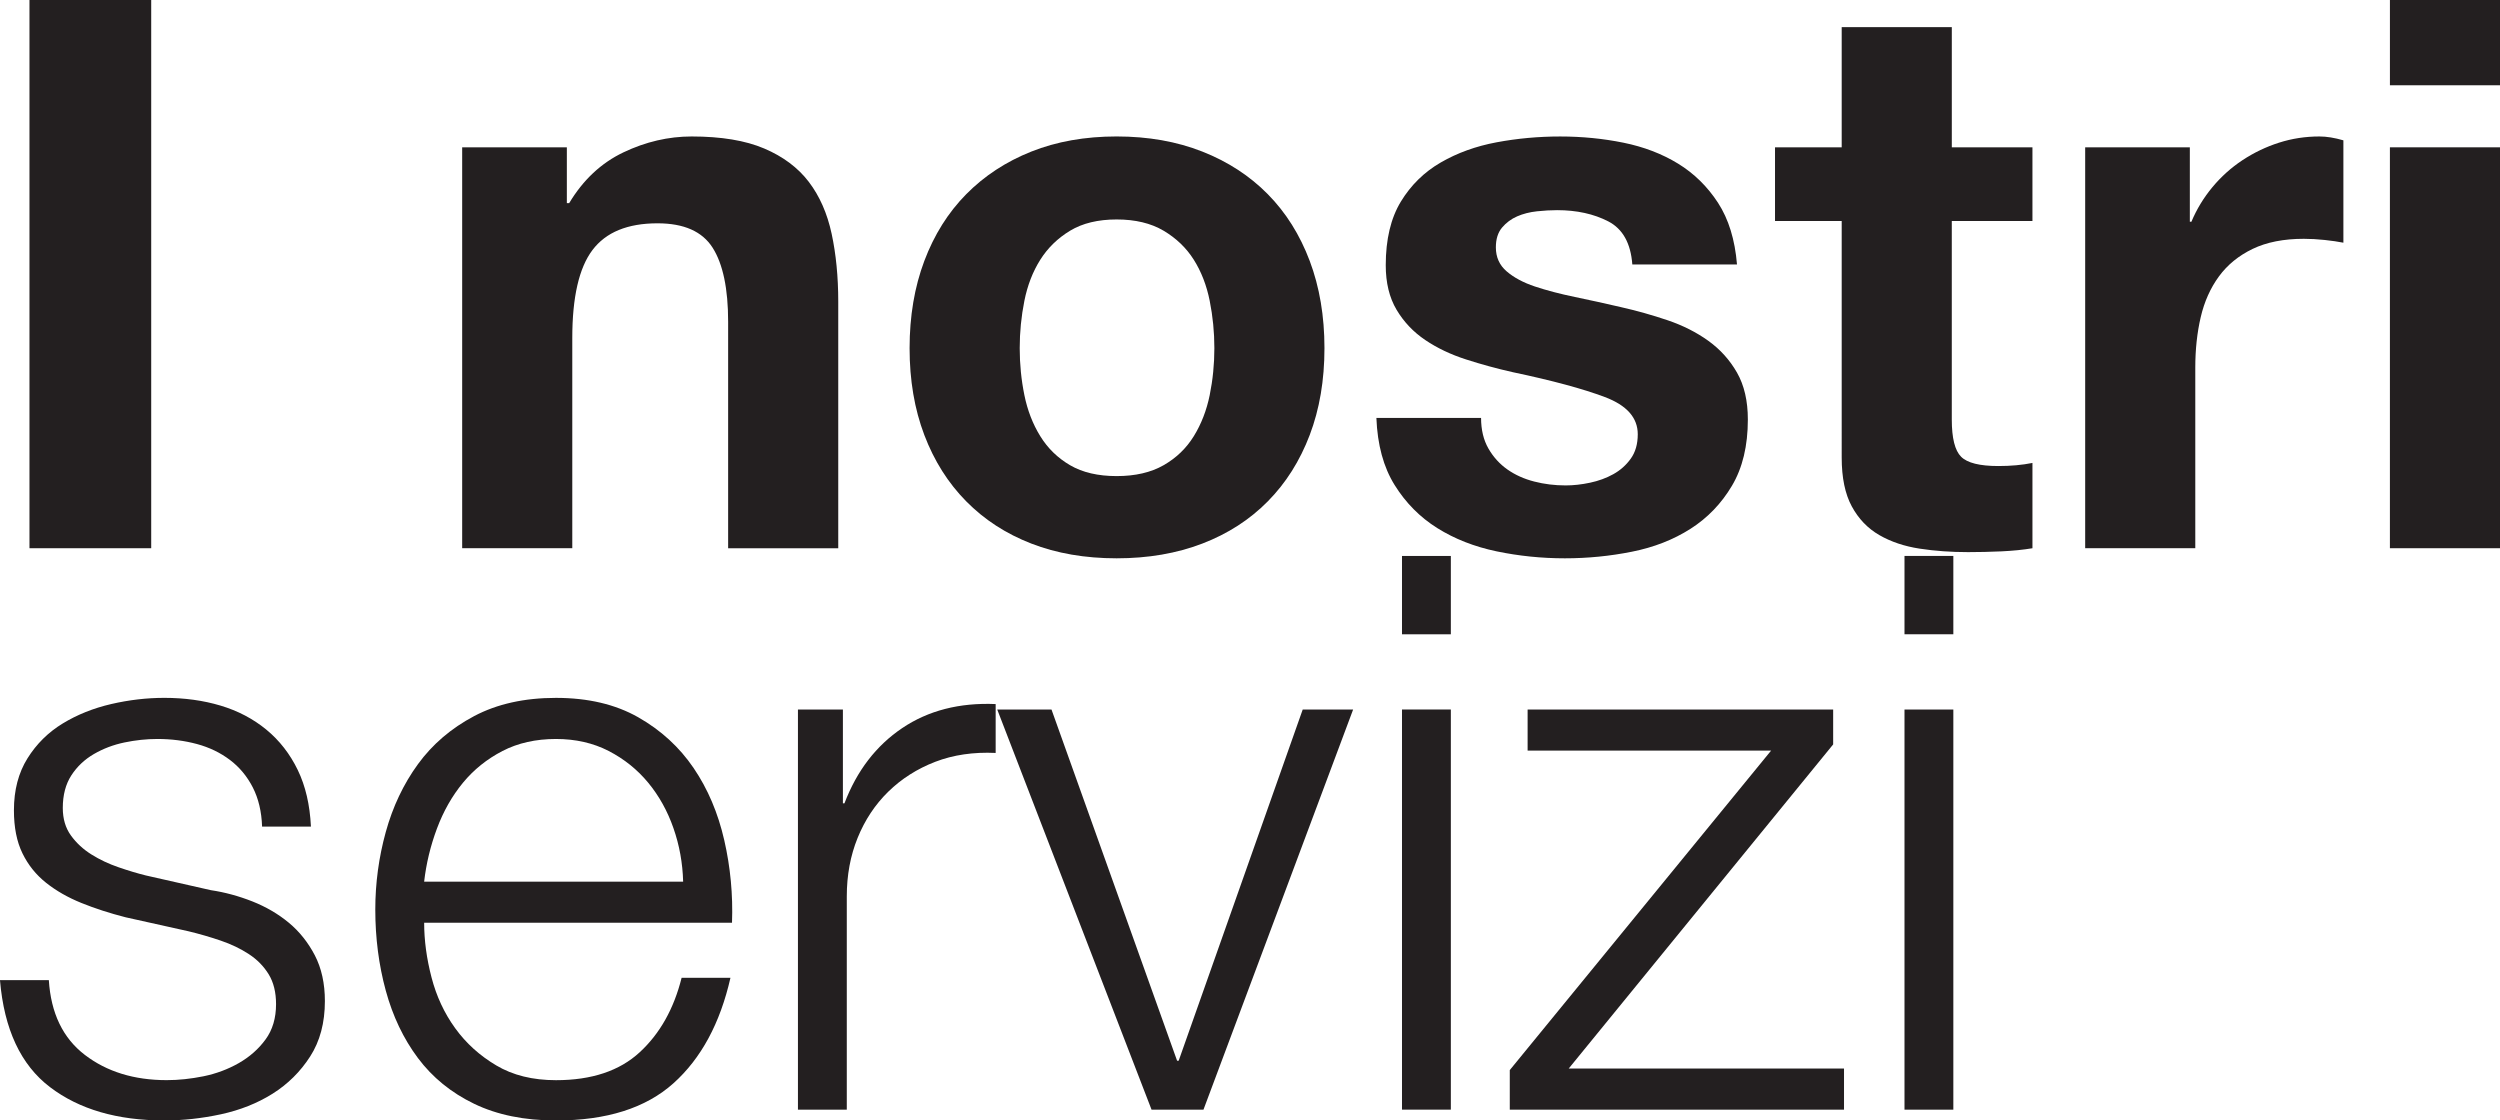 <?xml version="1.0" encoding="utf-8"?>
<!-- Generator: Adobe Illustrator 16.0.0, SVG Export Plug-In . SVG Version: 6.00 Build 0)  -->
<!DOCTYPE svg PUBLIC "-//W3C//DTD SVG 1.1//EN" "http://www.w3.org/Graphics/SVG/1.1/DTD/svg11.dtd">
<svg version="1.1" id="Layer_1" xmlns="http://www.w3.org/2000/svg" xmlns:xlink="http://www.w3.org/1999/xlink" x="0px" y="0px"
	 width="149.961px" height="67.212px" viewBox="0 0 149.961 67.212" enable-background="new 0 0 149.961 67.212"
	 xml:space="preserve">
<g>
	<path fill="#231F20" d="M9.07-0.326v33.211H1.768V-0.326H9.07z"/>
	<path fill="#231F20" d="M34.002,8.837v3.349h0.139c0.837-1.396,1.922-2.411,3.256-3.047c1.333-0.635,2.698-0.953,4.093-0.953
		c1.768,0,3.217,0.24,4.349,0.721c1.131,0.481,2.023,1.147,2.675,2c0.651,0.854,1.108,1.892,1.372,3.117
		c0.263,1.226,0.396,2.582,0.396,4.07v14.792h-6.605V19.302c0-1.984-0.31-3.465-0.93-4.442c-0.621-0.977-1.721-1.465-3.303-1.465
		c-1.799,0-3.101,0.535-3.907,1.605c-0.807,1.07-1.209,2.83-1.209,5.279v12.605h-6.605V8.837H34.002z"/>
	<path fill="#231F20" d="M55.445,15.651c0.589-1.565,1.426-2.899,2.512-4c1.085-1.101,2.388-1.954,3.907-2.559
		c1.519-0.604,3.225-0.907,5.117-0.907c1.891,0,3.605,0.302,5.14,0.907c1.535,0.605,2.844,1.458,3.93,2.559
		c1.085,1.101,1.922,2.435,2.512,4c0.589,1.566,0.884,3.311,0.884,5.233c0,1.923-0.295,3.66-0.884,5.21
		c-0.589,1.551-1.426,2.876-2.512,3.977c-1.086,1.101-2.396,1.946-3.93,2.535c-1.535,0.589-3.249,0.884-5.14,0.884
		c-1.892,0-3.598-0.295-5.117-0.884c-1.52-0.589-2.822-1.434-3.907-2.535c-1.086-1.101-1.923-2.426-2.512-3.977
		c-0.589-1.55-0.884-3.287-0.884-5.21C54.562,18.962,54.856,17.218,55.445,15.651z M61.446,23.698
		c0.186,0.915,0.503,1.737,0.954,2.465c0.449,0.729,1.046,1.31,1.791,1.744c0.745,0.435,1.675,0.651,2.791,0.651
		s2.054-0.217,2.814-0.651c0.76-0.434,1.364-1.015,1.814-1.744c0.449-0.729,0.768-1.55,0.954-2.465
		c0.186-0.915,0.279-1.853,0.279-2.814c0-0.96-0.093-1.907-0.279-2.837c-0.186-0.93-0.504-1.751-0.954-2.465
		c-0.45-0.713-1.055-1.294-1.814-1.744c-0.76-0.449-1.698-0.674-2.814-0.674s-2.046,0.225-2.791,0.674
		c-0.744,0.45-1.341,1.031-1.791,1.744c-0.45,0.714-0.768,1.535-0.954,2.465c-0.186,0.931-0.279,1.877-0.279,2.837
		C61.167,21.846,61.26,22.784,61.446,23.698z"/>
	<path fill="#231F20" d="M89.284,26.908c0.295,0.512,0.676,0.93,1.141,1.256s1,0.566,1.604,0.721
		c0.605,0.156,1.232,0.233,1.885,0.233c0.465,0,0.953-0.054,1.465-0.163c0.512-0.108,0.977-0.279,1.396-0.512
		c0.418-0.232,0.768-0.542,1.045-0.93c0.279-0.387,0.42-0.875,0.42-1.465c0-0.992-0.66-1.736-1.977-2.232
		c-1.318-0.496-3.156-0.992-5.514-1.489c-0.961-0.216-1.898-0.472-2.812-0.767c-0.916-0.294-1.73-0.682-2.443-1.163
		c-0.713-0.48-1.287-1.085-1.721-1.814c-0.434-0.729-0.65-1.62-0.65-2.675c0-1.55,0.303-2.821,0.906-3.814
		c0.605-0.992,1.402-1.775,2.396-2.349c0.992-0.574,2.107-0.977,3.348-1.209s2.512-0.349,3.814-0.349s2.566,0.124,3.791,0.372
		c1.225,0.249,2.318,0.667,3.279,1.256c0.961,0.589,1.76,1.372,2.396,2.349c0.635,0.977,1.016,2.209,1.139,3.698h-6.279
		c-0.094-1.271-0.574-2.132-1.441-2.582c-0.869-0.449-1.893-0.674-3.07-0.674c-0.373,0-0.775,0.023-1.209,0.069
		c-0.436,0.047-0.83,0.148-1.188,0.303c-0.355,0.155-0.658,0.38-0.906,0.674c-0.248,0.295-0.371,0.69-0.371,1.186
		c0,0.589,0.215,1.07,0.65,1.442c0.434,0.372,1,0.675,1.697,0.907s1.496,0.442,2.396,0.628c0.898,0.186,1.814,0.388,2.744,0.604
		c0.961,0.217,1.898,0.481,2.814,0.791c0.914,0.31,1.729,0.721,2.441,1.232s1.287,1.148,1.721,1.907
		c0.434,0.76,0.652,1.698,0.652,2.814c0,1.582-0.318,2.907-0.955,3.977c-0.635,1.07-1.465,1.93-2.488,2.582
		s-2.193,1.109-3.512,1.372c-1.318,0.264-2.658,0.396-4.023,0.396c-1.395,0-2.76-0.14-4.094-0.418
		c-1.334-0.279-2.52-0.745-3.559-1.396c-1.039-0.651-1.891-1.512-2.557-2.582c-0.668-1.07-1.031-2.411-1.094-4.023h6.279
		C88.842,25.784,88.989,26.396,89.284,26.908z"/>
	<path fill="#231F20" d="M121.915,8.837v4.419h-4.838v11.908c0,1.117,0.186,1.861,0.559,2.233c0.371,0.372,1.115,0.558,2.232,0.558
		c0.373,0,0.729-0.015,1.07-0.046c0.34-0.031,0.666-0.077,0.977-0.14v5.117c-0.559,0.093-1.18,0.155-1.861,0.187
		c-0.682,0.03-1.348,0.046-2,0.046c-1.023,0-1.992-0.069-2.906-0.209c-0.916-0.14-1.721-0.411-2.42-0.814
		c-0.697-0.402-1.248-0.977-1.65-1.721c-0.404-0.744-0.605-1.721-0.605-2.931V13.256h-4V8.837h4V1.627h6.605v7.209H121.915z"/>
	<path fill="#231F20" d="M131.356,8.837v4.465h0.094c0.311-0.744,0.729-1.434,1.256-2.07c0.527-0.635,1.131-1.178,1.814-1.628
		c0.682-0.449,1.41-0.798,2.186-1.046c0.775-0.248,1.582-0.372,2.42-0.372c0.434,0,0.914,0.078,1.441,0.232v6.14
		c-0.311-0.062-0.684-0.117-1.117-0.163s-0.854-0.07-1.256-0.07c-1.209,0-2.232,0.202-3.07,0.605
		c-0.836,0.403-1.512,0.954-2.023,1.651c-0.51,0.698-0.875,1.512-1.092,2.442s-0.326,1.938-0.326,3.023v10.838h-6.605V8.837H131.356
		z"/>
	<path fill="#231F20" d="M143.358,5.115v-5.442h6.604v5.442H143.358z M149.961,8.837v24.048h-6.604V8.837H149.961z"/>
</g>
<g>
	<path fill="#231F20" d="M15.164,47.233c-0.342-0.666-0.799-1.217-1.373-1.65s-1.232-0.752-1.977-0.953s-1.535-0.303-2.373-0.303
		c-0.651,0-1.31,0.07-1.977,0.209c-0.667,0.139-1.279,0.373-1.837,0.697c-0.558,0.326-1.008,0.752-1.349,1.279
		c-0.341,0.527-0.512,1.18-0.512,1.953c0,0.652,0.163,1.203,0.489,1.652c0.325,0.449,0.736,0.83,1.232,1.139
		c0.496,0.311,1.039,0.566,1.628,0.768c0.589,0.203,1.132,0.365,1.628,0.488l3.908,0.885c0.837,0.125,1.667,0.35,2.488,0.674
		c0.821,0.326,1.55,0.752,2.186,1.279c0.635,0.527,1.155,1.18,1.559,1.953c0.402,0.775,0.604,1.691,0.604,2.746
		c0,1.301-0.295,2.41-0.884,3.324c-0.589,0.916-1.342,1.66-2.256,2.234c-0.915,0.574-1.946,0.982-3.093,1.232
		c-1.147,0.248-2.279,0.371-3.396,0.371c-2.822,0-5.109-0.666-6.861-2c-1.752-1.332-2.752-3.473-3-6.418h2.931
		c0.124,1.984,0.844,3.48,2.163,4.488c1.318,1.008,2.954,1.512,4.908,1.512c0.713,0,1.449-0.078,2.209-0.232
		c0.759-0.156,1.465-0.42,2.116-0.791c0.651-0.373,1.186-0.846,1.605-1.42c0.418-0.572,0.628-1.277,0.628-2.115
		c0-0.713-0.148-1.311-0.442-1.791c-0.295-0.48-0.69-0.885-1.187-1.209c-0.496-0.326-1.062-0.598-1.698-0.814
		c-0.636-0.217-1.279-0.402-1.93-0.559l-3.768-0.838c-0.962-0.246-1.846-0.533-2.651-0.859c-0.807-0.326-1.512-0.729-2.117-1.209
		c-0.604-0.48-1.078-1.07-1.418-1.768c-0.342-0.699-0.512-1.559-0.512-2.582c0-1.209,0.271-2.248,0.814-3.117
		c0.542-0.867,1.248-1.564,2.116-2.092s1.837-0.916,2.907-1.164s2.132-0.371,3.187-0.371c1.209,0,2.333,0.154,3.372,0.465
		c1.039,0.311,1.954,0.791,2.745,1.441c0.791,0.652,1.418,1.459,1.884,2.42s0.728,2.092,0.791,3.395h-2.93
		C15.691,48.684,15.505,47.901,15.164,47.233z"/>
	<path fill="#231F20" d="M25.885,58.63c0.294,1.133,0.768,2.148,1.419,3.047c0.651,0.9,1.473,1.645,2.465,2.232
		c0.992,0.59,2.186,0.885,3.582,0.885c2.14,0,3.814-0.559,5.023-1.676c1.209-1.115,2.047-2.604,2.512-4.465h2.93
		c-0.621,2.729-1.76,4.838-3.419,6.326c-1.659,1.488-4.008,2.232-7.047,2.232c-1.892,0-3.528-0.334-4.907-1
		c-1.38-0.666-2.504-1.582-3.373-2.744s-1.512-2.512-1.93-4.047s-0.628-3.154-0.628-4.861c0-1.58,0.209-3.131,0.628-4.65
		s1.062-2.877,1.93-4.07s1.992-2.154,3.373-2.885c1.379-0.729,3.016-1.092,4.907-1.092c1.922,0,3.566,0.387,4.931,1.162
		c1.364,0.775,2.473,1.791,3.326,3.047c0.853,1.256,1.465,2.697,1.837,4.326c0.372,1.627,0.527,3.279,0.465,4.953H25.443
		C25.443,56.405,25.59,57.499,25.885,58.63z M40.397,49.677c-0.356-1.023-0.86-1.932-1.512-2.723
		c-0.651-0.789-1.442-1.426-2.372-1.906s-1.985-0.721-3.163-0.721c-1.209,0-2.279,0.24-3.209,0.721s-1.721,1.117-2.372,1.906
		c-0.651,0.791-1.171,1.707-1.559,2.746c-0.388,1.039-0.644,2.1-0.768,3.186h15.536C40.948,51.768,40.754,50.7,40.397,49.677z"/>
	<path fill="#231F20" d="M50.561,42.559v5.629h0.093c0.744-1.955,1.899-3.459,3.465-4.514c1.565-1.053,3.434-1.533,5.605-1.441
		v2.932c-1.334-0.062-2.543,0.115-3.628,0.533c-1.086,0.42-2.023,1.018-2.814,1.791c-0.791,0.775-1.403,1.699-1.837,2.768
		c-0.435,1.07-0.651,2.242-0.651,3.512v12.793h-2.93V42.559H50.561z"/>
	<path fill="#231F20" d="M63.073,42.559l7.535,21.07h0.093l7.442-21.07h3.024L72.19,66.561h-3.116l-9.256-24.002H63.073z"/>
	<path fill="#231F20" d="M87.028,33.349v4.699h-2.93v-4.699H87.028z M87.028,42.559v24.002h-2.93V42.559H87.028z"/>
	<path fill="#231F20" d="M110.612,64.096v2.465H90.563v-2.373l15.676-19.164H91.633v-2.465h18.328v2.094L94.098,64.096H110.612z"/>
	<path fill="#231F20" d="M117.17,33.349v4.699h-2.93v-4.699H117.17z M117.17,42.559v24.002h-2.93V42.559H117.17z"/>
</g>
</svg>
